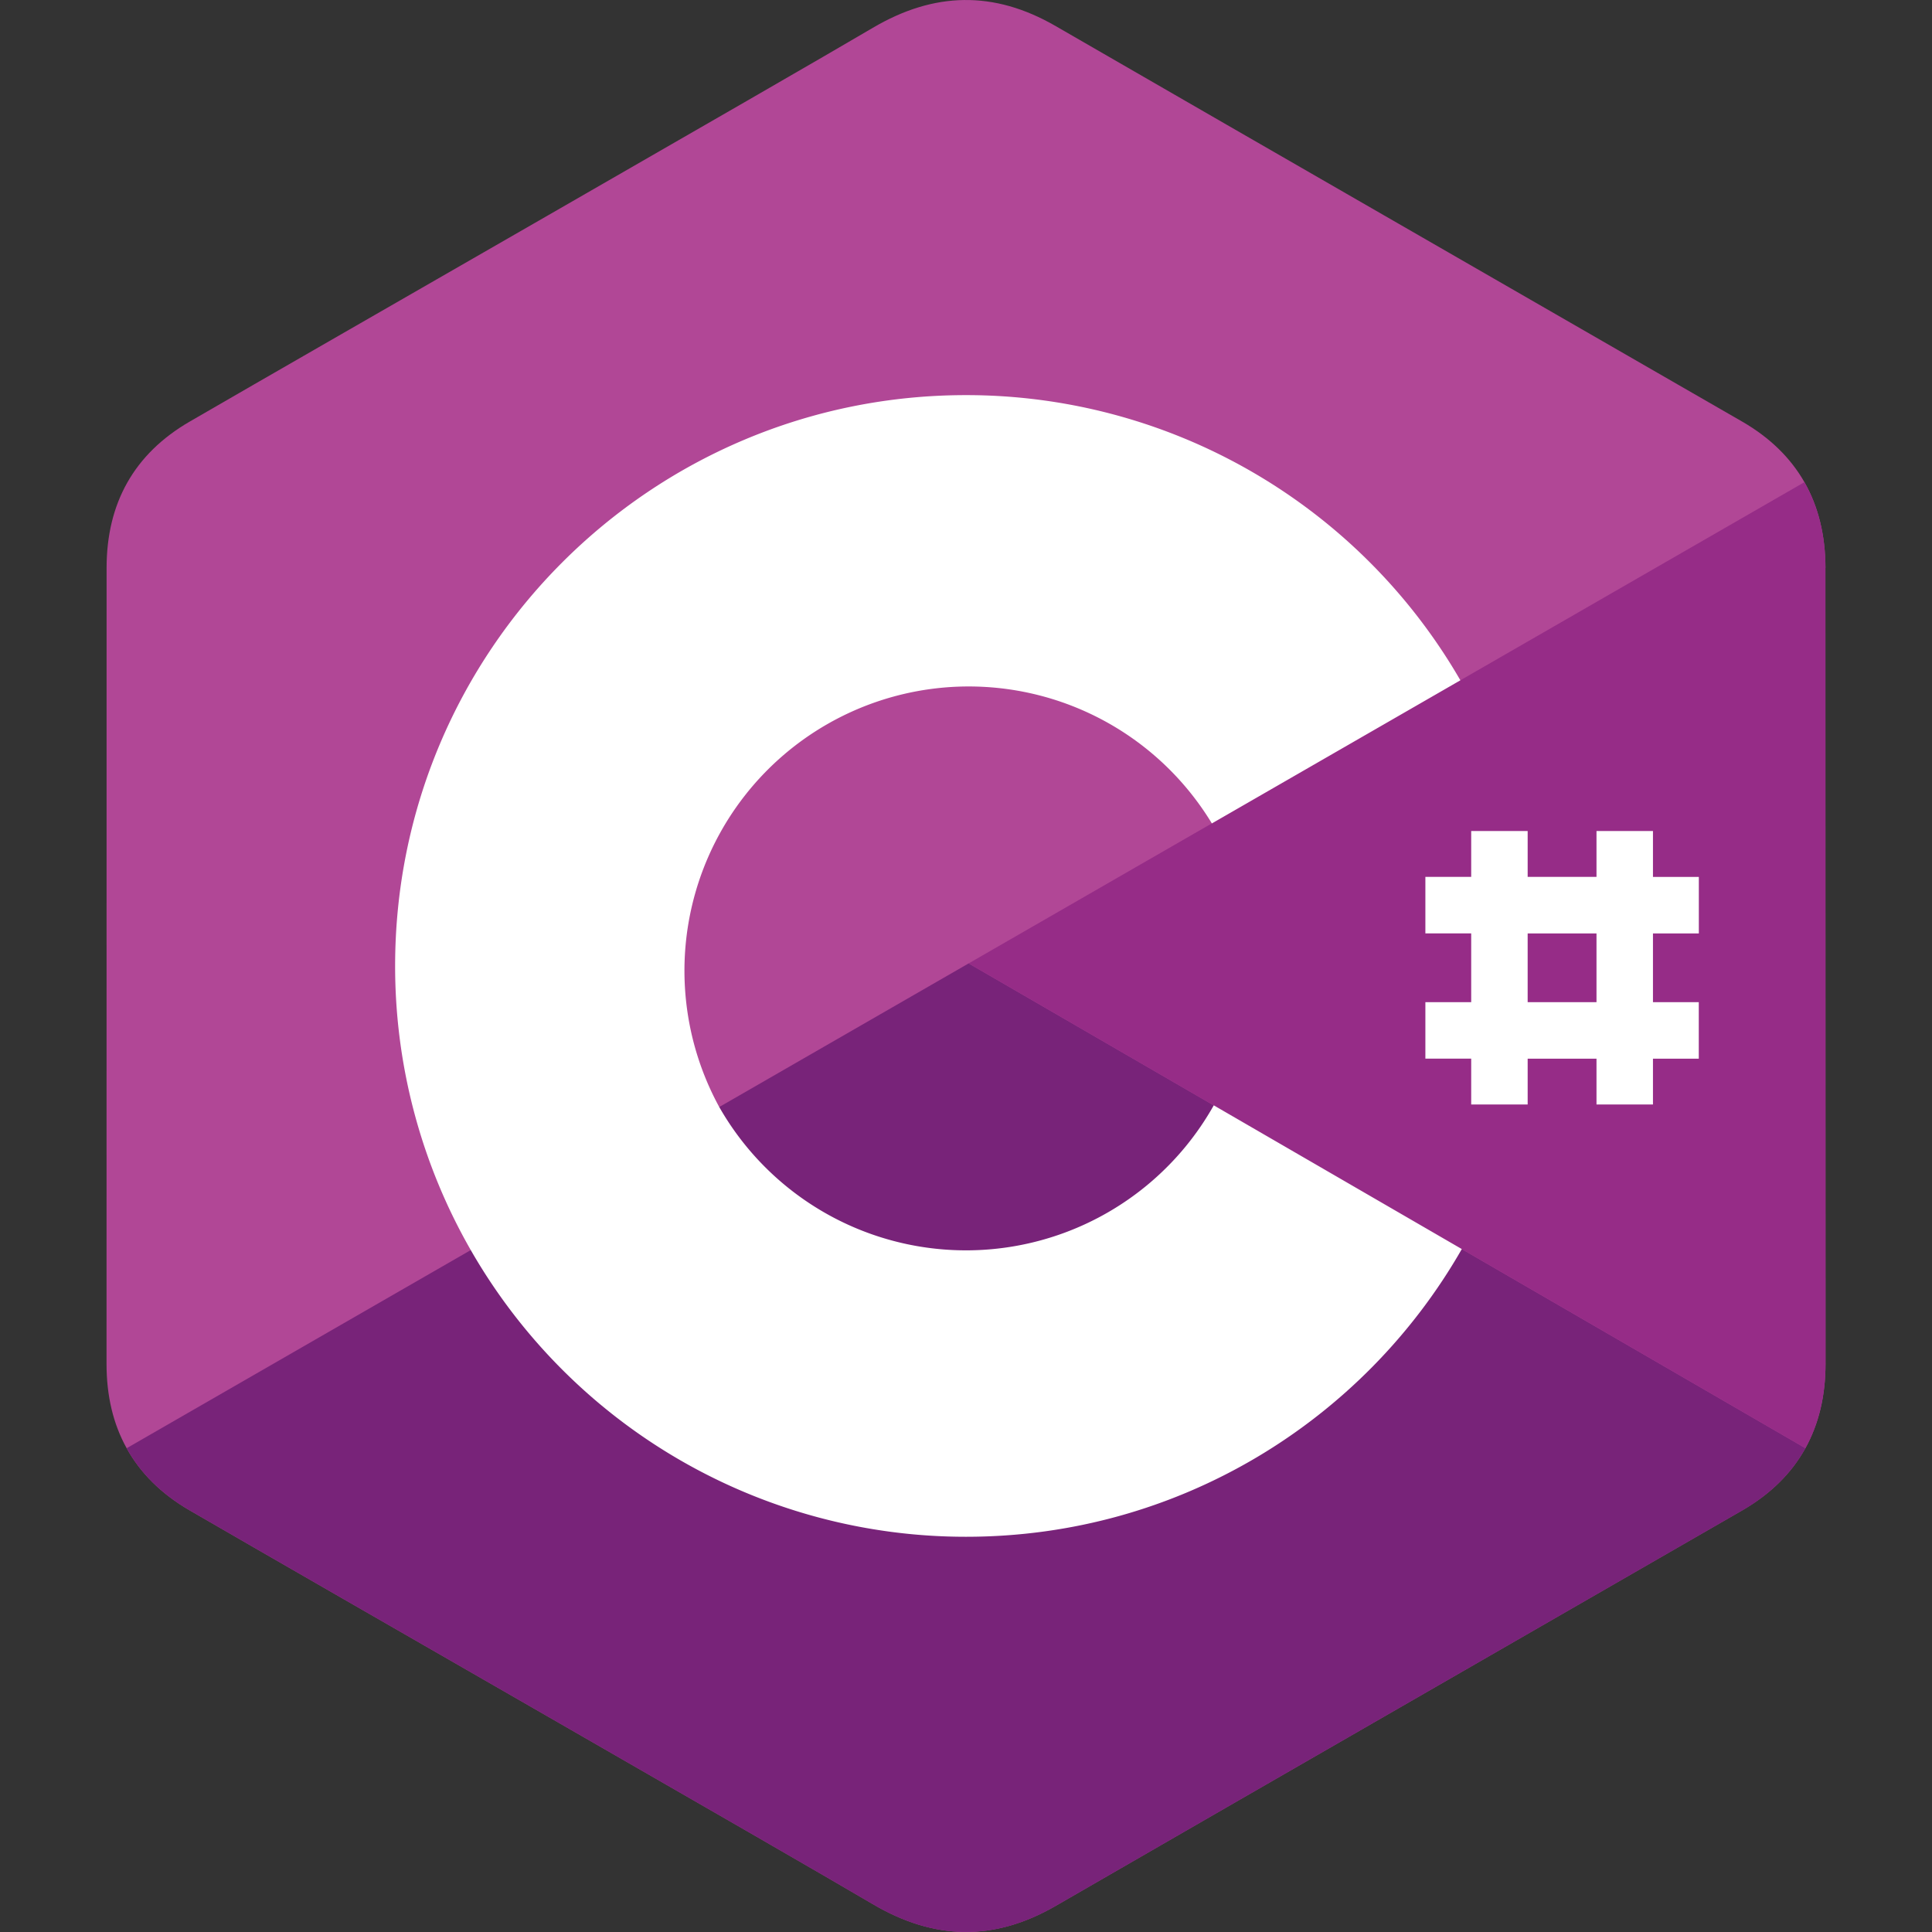 <svg width="35" height="35" viewBox="0 0 35 35" fill="none" xmlns="http://www.w3.org/2000/svg"><rect x="0" y="0" width="35" height="35" fill="#333333" stroke="none"/><path d="M33.07 10.29c-.001-.589-.127-1.109-.381-1.555-.25-.439-.625-.807-1.127-1.097-4.146-2.39-8.296-4.774-12.44-7.167-1.117-.645-2.2-.621-3.31.033-1.65.973-9.911 5.706-12.373 7.132-1.014.587-1.508 1.485-1.508 2.653L1.93 24.71c0 .576.12 1.086.364 1.525.25.452.63.83 1.143 1.127 2.462 1.427 10.725 6.16 12.375 7.133 1.11.654 2.193.678 3.31.033 4.145-2.393 8.295-4.777 12.441-7.167.514-.297.894-.675 1.144-1.127.243-.44.364-.95.364-1.525 0 0 0-9.613-.002-14.42z" fill="#B14796"/><path d="M17.548 17.453L2.294 26.236c.25.452.63.83 1.144 1.127 2.462 1.427 10.724 6.16 12.374 7.133 1.11.654 2.193.678 3.31.033 4.145-2.393 8.295-4.777 12.442-7.167.513-.297.893-.675 1.143-1.127l-15.159-8.782z" fill="#782379"/><path d="M33.07 10.29c-.001-.589-.127-1.109-.381-1.555l-15.141 8.718 15.159 8.782c.243-.44.364-.95.364-1.525 0 0 0-9.613-.002-14.42z" fill="#962C87"/><path d="M21.988 20.025a5.147 5.147 0 01-8.958.03 5.15 5.15 0 018.924-5.138l4.502-2.593A10.338 10.338 0 0017.5 7.158c-5.712 0-10.342 4.63-10.342 10.342a10.337 10.337 0 0010.343 10.34c3.845 0 7.2-2.099 8.981-5.212l-4.494-2.604z" fill="#fff"/><path d="M30.776 16.909v-1.023h-.831v-.831h-1.023v.83h-1.247v-.83h-1.023v.83h-.83v1.024h.83v1.246h-.83v1.023h.83v.831h1.023v-.83h1.247v.83h1.023v-.83h.83v-1.024h-.83V16.91h.83zm-1.854 1.246h-1.247V16.91h1.247v1.246z" fill="#fff"/></svg>
